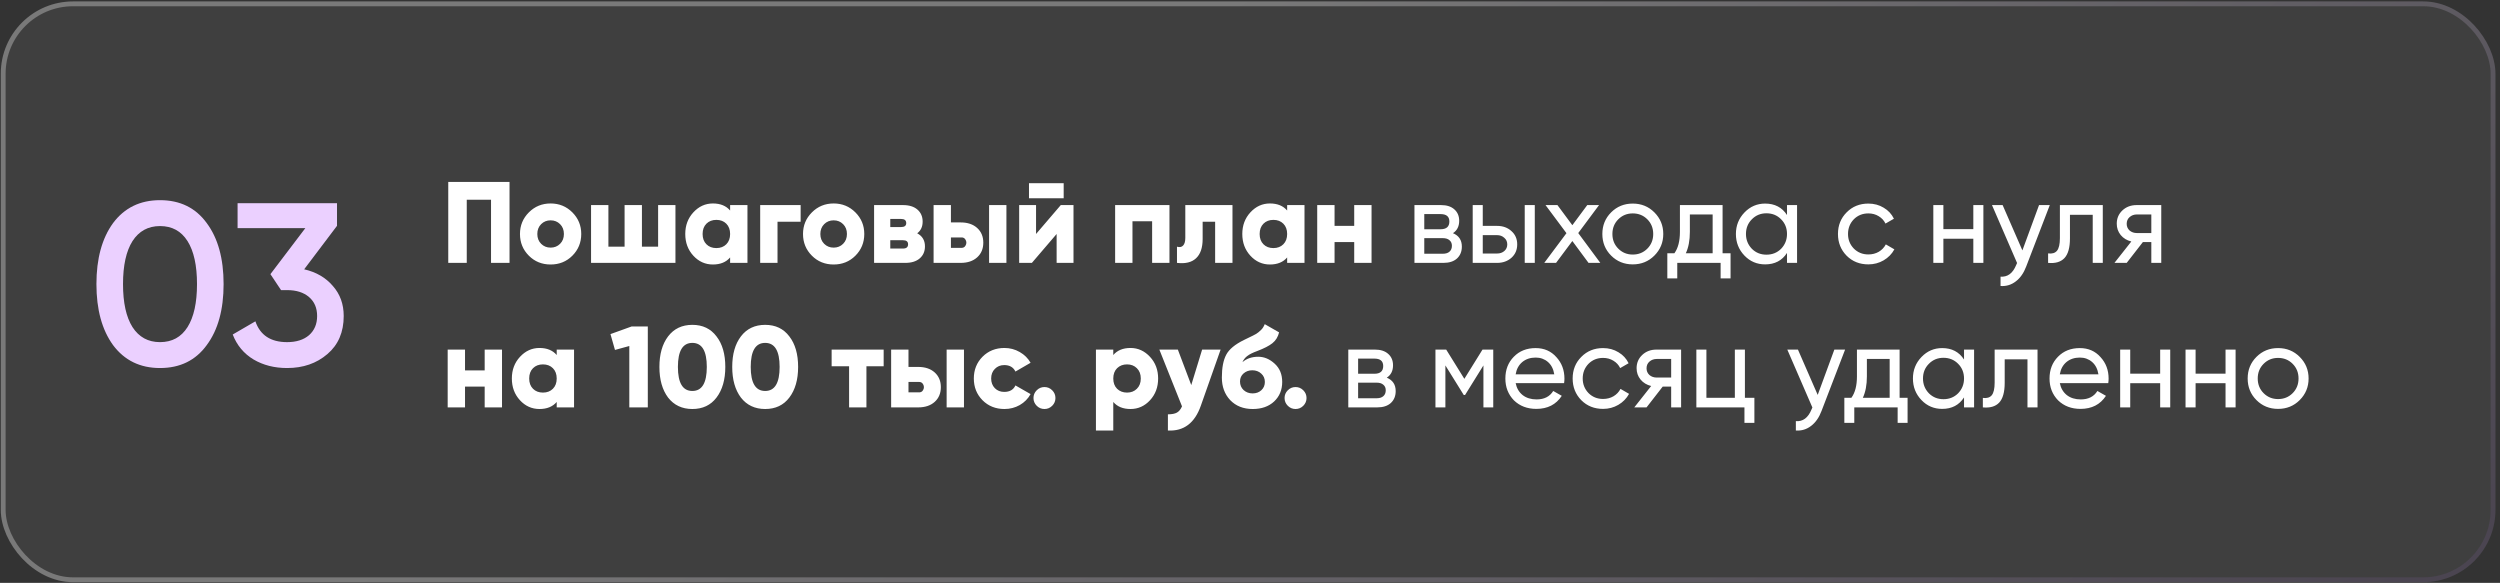 <?xml version="1.0" encoding="UTF-8"?> <svg xmlns="http://www.w3.org/2000/svg" width="519" height="121" viewBox="0 0 519 121" fill="none"><rect x="0" y="0" width="519" height="121" fill="#333333" stroke="none"/><g data-figma-bg-blur-radius="10"><rect x="0.164" y="0.296" width="517.889" height="120.558" rx="15" fill="white" fill-opacity="0.06"></rect><rect x="0.664" y="0.796" width="516.889" height="119.558" rx="14.5" stroke="url(#paint0_linear_240_755)" stroke-opacity="0.3"></rect></g><path d="M42.914 71.651C40.611 74.819 37.379 76.403 33.218 76.403C29.09 76.403 25.843 74.819 23.474 71.651C21.171 68.483 20.018 64.259 20.018 58.979C20.018 53.699 21.171 49.475 23.474 46.307C25.843 43.139 29.09 41.555 33.218 41.555C37.379 41.555 40.611 43.139 42.914 46.307C45.251 49.443 46.419 53.667 46.419 58.979C46.419 64.291 45.251 68.515 42.914 71.651ZM33.218 71.027C35.715 71.027 37.618 69.987 38.931 67.907C40.242 65.827 40.898 62.851 40.898 58.979C40.898 55.107 40.242 52.131 38.931 50.051C37.618 47.971 35.715 46.931 33.218 46.931C30.755 46.931 28.851 47.971 27.506 50.051C26.195 52.131 25.538 55.107 25.538 58.979C25.538 62.851 26.195 65.827 27.506 67.907C28.851 69.987 30.755 71.027 33.218 71.027ZM69.962 46.883L63.146 55.907C65.642 56.483 67.626 57.635 69.098 59.363C70.602 61.059 71.354 63.139 71.354 65.603C71.354 68.963 70.218 71.603 67.946 73.523C65.706 75.443 62.922 76.403 59.594 76.403C56.97 76.403 54.65 75.811 52.634 74.627C50.618 73.411 49.178 71.683 48.314 69.443L53.018 66.707C54.01 69.587 56.202 71.027 59.594 71.027C61.514 71.027 63.034 70.547 64.154 69.587C65.274 68.595 65.834 67.267 65.834 65.603C65.834 63.939 65.274 62.627 64.154 61.667C63.034 60.707 61.514 60.227 59.594 60.227H58.346L56.138 56.915L63.386 47.363H49.322V42.179H69.962V46.883Z" fill="#EBD0FF"></path><path d="M93.058 37.775H105.778V54.575H101.938V41.471H96.898V54.575H93.058V37.775ZM118.819 53.087C117.603 54.303 116.099 54.91 114.307 54.91C112.515 54.91 111.011 54.303 109.795 53.087C108.563 51.855 107.947 50.35 107.947 48.575C107.947 46.815 108.563 45.319 109.795 44.087C111.027 42.855 112.531 42.239 114.307 42.239C116.083 42.239 117.587 42.855 118.819 44.087C120.051 45.319 120.667 46.815 120.667 48.575C120.667 50.35 120.051 51.855 118.819 53.087ZM111.547 48.575C111.547 49.407 111.811 50.087 112.339 50.614C112.867 51.142 113.523 51.407 114.307 51.407C115.091 51.407 115.747 51.142 116.275 50.614C116.803 50.087 117.067 49.407 117.067 48.575C117.067 47.742 116.803 47.062 116.275 46.535C115.747 46.007 115.091 45.742 114.307 45.742C113.523 45.742 112.867 46.007 112.339 46.535C111.811 47.062 111.547 47.742 111.547 48.575ZM136.624 51.215V42.575H140.224V54.575H122.704V42.575H126.304V51.215H129.664V42.575H133.264V51.215H136.624ZM151.572 43.703V42.575H155.172V54.575H151.572V53.447C150.74 54.422 149.548 54.91 147.996 54.91C146.412 54.91 145.06 54.303 143.94 53.087C142.82 51.87 142.26 50.367 142.26 48.575C142.26 46.798 142.82 45.303 143.94 44.087C145.076 42.855 146.428 42.239 147.996 42.239C149.548 42.239 150.74 42.727 151.572 43.703ZM145.86 48.575C145.86 49.471 146.124 50.182 146.652 50.711C147.18 51.239 147.868 51.502 148.716 51.502C149.564 51.502 150.252 51.239 150.78 50.711C151.308 50.182 151.572 49.471 151.572 48.575C151.572 47.678 151.308 46.967 150.78 46.438C150.252 45.91 149.564 45.647 148.716 45.647C147.868 45.647 147.18 45.91 146.652 46.438C146.124 46.967 145.86 47.678 145.86 48.575ZM157.813 42.575H166.213V46.031H161.413V54.575H157.813V42.575ZM177.577 53.087C176.361 54.303 174.857 54.91 173.065 54.91C171.273 54.91 169.769 54.303 168.553 53.087C167.321 51.855 166.705 50.35 166.705 48.575C166.705 46.815 167.321 45.319 168.553 44.087C169.785 42.855 171.289 42.239 173.065 42.239C174.841 42.239 176.345 42.855 177.577 44.087C178.809 45.319 179.425 46.815 179.425 48.575C179.425 50.35 178.809 51.855 177.577 53.087ZM170.305 48.575C170.305 49.407 170.569 50.087 171.097 50.614C171.625 51.142 172.281 51.407 173.065 51.407C173.849 51.407 174.505 51.142 175.033 50.614C175.561 50.087 175.825 49.407 175.825 48.575C175.825 47.742 175.561 47.062 175.033 46.535C174.505 46.007 173.849 45.742 173.065 45.742C172.281 45.742 171.625 46.007 171.097 46.535C170.569 47.062 170.305 47.742 170.305 48.575ZM190.413 48.431C191.485 49.007 192.021 49.91 192.021 51.142C192.021 52.182 191.661 53.014 190.941 53.639C190.221 54.263 189.221 54.575 187.941 54.575H181.461V42.575H187.461C188.741 42.575 189.741 42.886 190.461 43.511C191.181 44.135 191.541 44.967 191.541 46.007C191.541 47.062 191.165 47.87 190.413 48.431ZM187.077 45.455H184.821V47.135H187.077C187.781 47.135 188.133 46.862 188.133 46.319C188.133 45.742 187.781 45.455 187.077 45.455ZM184.821 51.599H187.461C188.165 51.599 188.517 51.303 188.517 50.711C188.517 50.151 188.165 49.87 187.461 49.87H184.821V51.599ZM197.413 46.175H199.429C200.869 46.175 202.013 46.559 202.861 47.327C203.709 48.094 204.133 49.111 204.133 50.374C204.133 51.639 203.709 52.654 202.861 53.422C202.013 54.191 200.869 54.575 199.429 54.575H193.813V42.575H197.413V46.175ZM205.333 54.575V42.575H208.933V54.575H205.333ZM197.413 51.455H199.453C199.933 51.502 200.269 51.334 200.461 50.95C200.669 50.566 200.669 50.182 200.461 49.798C200.269 49.414 199.933 49.246 199.453 49.294H197.413V51.455ZM220.819 41.158H213.619V38.038H220.819V41.158ZM215.083 48.575L220.219 42.575H222.859V54.575H219.355V48.575L214.219 54.575H211.579V42.575H215.083V48.575ZM231.501 42.575H242.781V54.575H239.181V45.934H235.101V54.575H231.501V42.575ZM246.07 42.575H255.862V54.575H252.262V46.031H249.67V49.606C249.67 51.431 249.214 52.767 248.302 53.614C247.406 54.462 246.086 54.782 244.342 54.575V51.215C244.902 51.374 245.326 51.294 245.614 50.974C245.918 50.654 246.07 50.118 246.07 49.367V42.575ZM267.213 43.703V42.575H270.813V54.575H267.213V53.447C266.381 54.422 265.189 54.91 263.637 54.91C262.053 54.91 260.701 54.303 259.581 53.087C258.461 51.87 257.901 50.367 257.901 48.575C257.901 46.798 258.461 45.303 259.581 44.087C260.717 42.855 262.069 42.239 263.637 42.239C265.189 42.239 266.381 42.727 267.213 43.703ZM261.501 48.575C261.501 49.471 261.765 50.182 262.293 50.711C262.821 51.239 263.509 51.502 264.357 51.502C265.205 51.502 265.893 51.239 266.421 50.711C266.949 50.182 267.213 49.471 267.213 48.575C267.213 47.678 266.949 46.967 266.421 46.438C265.893 45.91 265.205 45.647 264.357 45.647C263.509 45.647 262.821 45.91 262.293 46.438C261.765 46.967 261.501 47.678 261.501 48.575ZM281.134 46.895V42.575H284.734V54.575H281.134V50.255H277.054V54.575H273.454V42.575H277.054V46.895H281.134ZM301.632 48.407C302.864 48.919 303.48 49.846 303.48 51.191C303.48 52.215 303.144 53.038 302.472 53.663C301.8 54.27 300.856 54.575 299.64 54.575H293.64V42.575H299.16C300.344 42.575 301.264 42.87 301.92 43.462C302.592 44.054 302.928 44.846 302.928 45.839C302.928 46.99 302.496 47.846 301.632 48.407ZM299.064 44.447H295.68V47.59H299.064C300.28 47.59 300.888 47.054 300.888 45.983C300.888 44.959 300.28 44.447 299.064 44.447ZM295.68 52.678H299.52C300.128 52.678 300.592 52.535 300.912 52.246C301.248 51.959 301.416 51.55 301.416 51.023C301.416 50.526 301.248 50.142 300.912 49.87C300.592 49.583 300.128 49.438 299.52 49.438H295.68V52.678ZM307.821 46.895H310.797C311.997 46.895 312.989 47.255 313.773 47.974C314.573 48.678 314.973 49.599 314.973 50.734C314.973 51.87 314.573 52.798 313.773 53.519C312.973 54.222 311.981 54.575 310.797 54.575H305.733V42.575H307.821V46.895ZM316.533 54.575V42.575H318.621V54.575H316.533ZM307.821 52.63H310.797C311.405 52.63 311.909 52.455 312.309 52.102C312.709 51.751 312.909 51.294 312.909 50.734C312.909 50.175 312.701 49.718 312.285 49.367C311.885 48.998 311.389 48.815 310.797 48.815H307.821V52.63ZM327.643 48.383L332.227 54.575H329.779L326.419 50.038L323.035 54.575H320.587L325.195 48.407L320.851 42.575H323.323L326.419 46.751L329.515 42.575H331.963L327.643 48.383ZM343.447 53.062C342.231 54.279 340.735 54.886 338.959 54.886C337.183 54.886 335.687 54.279 334.471 53.062C333.255 51.846 332.647 50.35 332.647 48.575C332.647 46.798 333.255 45.303 334.471 44.087C335.687 42.87 337.183 42.263 338.959 42.263C340.735 42.263 342.231 42.87 343.447 44.087C344.679 45.319 345.295 46.815 345.295 48.575C345.295 50.334 344.679 51.831 343.447 53.062ZM338.959 52.846C340.159 52.846 341.167 52.438 341.983 51.623C342.799 50.806 343.207 49.791 343.207 48.575C343.207 47.358 342.799 46.343 341.983 45.526C341.167 44.711 340.159 44.303 338.959 44.303C337.775 44.303 336.775 44.711 335.959 45.526C335.143 46.343 334.735 47.358 334.735 48.575C334.735 49.791 335.143 50.806 335.959 51.623C336.775 52.438 337.775 52.846 338.959 52.846ZM357.608 42.575V52.583H359.264V57.791H357.2V54.575H348.2V57.791H346.136V52.583H347.6C348.368 51.526 348.752 50.047 348.752 48.142V42.575H357.608ZM349.976 52.583H355.544V44.519H350.816V48.142C350.816 49.903 350.536 51.383 349.976 52.583ZM370.982 44.639V42.575H373.07V54.575H370.982V52.511C369.958 54.094 368.446 54.886 366.446 54.886C364.75 54.886 363.318 54.279 362.15 53.062C360.966 51.831 360.374 50.334 360.374 48.575C360.374 46.831 360.966 45.343 362.15 44.111C363.334 42.879 364.766 42.263 366.446 42.263C368.446 42.263 369.958 43.054 370.982 44.639ZM366.71 52.87C367.926 52.87 368.942 52.462 369.758 51.647C370.574 50.798 370.982 49.775 370.982 48.575C370.982 47.358 370.574 46.343 369.758 45.526C368.942 44.694 367.926 44.279 366.71 44.279C365.51 44.279 364.502 44.694 363.686 45.526C362.87 46.343 362.462 47.358 362.462 48.575C362.462 49.775 362.87 50.798 363.686 51.647C364.502 52.462 365.51 52.87 366.71 52.87ZM387.873 54.886C386.065 54.886 384.561 54.286 383.361 53.087C382.161 51.87 381.561 50.367 381.561 48.575C381.561 46.782 382.161 45.286 383.361 44.087C384.561 42.87 386.065 42.263 387.873 42.263C389.057 42.263 390.121 42.55 391.065 43.127C392.009 43.687 392.713 44.447 393.177 45.407L391.425 46.414C391.121 45.775 390.649 45.263 390.009 44.879C389.385 44.495 388.673 44.303 387.873 44.303C386.673 44.303 385.665 44.711 384.849 45.526C384.049 46.358 383.649 47.374 383.649 48.575C383.649 49.758 384.049 50.767 384.849 51.599C385.665 52.414 386.673 52.822 387.873 52.822C388.673 52.822 389.393 52.639 390.033 52.27C390.673 51.886 391.161 51.374 391.497 50.734L393.273 51.767C392.745 52.727 392.001 53.486 391.041 54.047C390.081 54.606 389.025 54.886 387.873 54.886ZM409.662 47.566V42.575H411.75V54.575H409.662V49.559H403.446V54.575H401.358V42.575H403.446V47.566H409.662ZM419.849 51.983L423.305 42.575H425.537L420.641 55.319C420.129 56.678 419.409 57.711 418.481 58.414C417.553 59.135 416.497 59.455 415.313 59.374V57.431C416.769 57.542 417.849 56.742 418.553 55.031L418.745 54.599L413.537 42.575H415.745L419.849 51.983ZM427.634 42.575H436.538V54.575H434.45V44.59H429.722V49.486C429.722 51.407 429.338 52.775 428.57 53.59C427.802 54.391 426.674 54.718 425.186 54.575V52.606C426.018 52.718 426.634 52.535 427.034 52.054C427.434 51.559 427.634 50.687 427.634 49.438V42.575ZM443.566 42.575H448.678V54.575H446.614V50.255H444.862L441.502 54.575H438.958L442.462 50.135C441.55 49.91 440.814 49.462 440.254 48.791C439.71 48.118 439.438 47.334 439.438 46.438C439.438 45.334 439.83 44.414 440.614 43.678C441.398 42.943 442.382 42.575 443.566 42.575ZM443.638 48.383H446.614V44.519H443.638C443.03 44.519 442.518 44.703 442.102 45.071C441.702 45.422 441.502 45.886 441.502 46.462C441.502 47.023 441.702 47.486 442.102 47.855C442.518 48.206 443.03 48.383 443.638 48.383ZM100.618 76.894V72.575H104.218V84.575H100.618V80.254H96.538V84.575H92.938V72.575H96.538V76.894H100.618ZM115.572 73.703V72.575H119.172V84.575H115.572V83.447C114.74 84.422 113.548 84.91 111.996 84.91C110.412 84.91 109.06 84.302 107.94 83.087C106.82 81.871 106.26 80.367 106.26 78.575C106.26 76.799 106.82 75.302 107.94 74.087C109.076 72.855 110.428 72.239 111.996 72.239C113.548 72.239 114.74 72.727 115.572 73.703ZM109.86 78.575C109.86 79.471 110.124 80.183 110.652 80.71C111.18 81.239 111.868 81.502 112.716 81.502C113.564 81.502 114.252 81.239 114.78 80.71C115.308 80.183 115.572 79.471 115.572 78.575C115.572 77.678 115.308 76.966 114.78 76.439C114.252 75.91 113.564 75.647 112.716 75.647C111.868 75.647 111.18 75.91 110.652 76.439C110.124 76.966 109.86 77.678 109.86 78.575ZM126.733 69.359L131.125 67.775H134.485V84.575H130.645V71.831L127.669 72.647L126.733 69.359ZM148.749 82.534C147.549 84.118 145.877 84.91 143.733 84.91C141.605 84.91 139.925 84.118 138.693 82.534C137.493 80.934 136.893 78.814 136.893 76.174C136.893 73.534 137.493 71.422 138.693 69.838C139.909 68.239 141.589 67.439 143.733 67.439C145.877 67.439 147.549 68.239 148.749 69.838C149.965 71.406 150.573 73.519 150.573 76.174C150.573 78.814 149.965 80.934 148.749 82.534ZM143.733 71.183C141.733 71.183 140.733 72.847 140.733 76.174C140.733 79.502 141.733 81.166 143.733 81.166C145.733 81.166 146.733 79.502 146.733 76.174C146.733 72.847 145.733 71.183 143.733 71.183ZM163.866 82.534C162.666 84.118 160.994 84.91 158.85 84.91C156.722 84.91 155.042 84.118 153.81 82.534C152.61 80.934 152.01 78.814 152.01 76.174C152.01 73.534 152.61 71.422 153.81 69.838C155.026 68.239 156.706 67.439 158.85 67.439C160.994 67.439 162.666 68.239 163.866 69.838C165.082 71.406 165.69 73.519 165.69 76.174C165.69 78.814 165.082 80.934 163.866 82.534ZM158.85 71.183C156.85 71.183 155.85 72.847 155.85 76.174C155.85 79.502 156.85 81.166 158.85 81.166C160.85 81.166 161.85 79.502 161.85 76.174C161.85 72.847 160.85 71.183 158.85 71.183ZM172.647 72.575H183.447V76.031H179.871V84.575H176.271V76.031H172.647V72.575ZM188.601 76.174H190.617C192.057 76.174 193.201 76.558 194.049 77.326C194.897 78.094 195.321 79.111 195.321 80.374C195.321 81.638 194.897 82.654 194.049 83.422C193.201 84.191 192.057 84.575 190.617 84.575H185.001V72.575H188.601V76.174ZM196.521 84.575V72.575H200.121V84.575H196.521ZM188.601 81.454H190.641C191.121 81.502 191.457 81.335 191.649 80.951C191.857 80.567 191.857 80.183 191.649 79.799C191.457 79.415 191.121 79.246 190.641 79.294H188.601V81.454ZM208.526 84.91C206.702 84.91 205.182 84.302 203.966 83.087C202.766 81.871 202.166 80.367 202.166 78.575C202.166 76.782 202.766 75.278 203.966 74.062C205.182 72.847 206.702 72.239 208.526 72.239C209.662 72.239 210.718 72.519 211.694 73.079C212.67 73.638 213.422 74.382 213.95 75.311L210.806 77.135C210.374 76.239 209.598 75.79 208.478 75.79C207.694 75.79 207.046 76.055 206.534 76.582C206.022 77.094 205.766 77.758 205.766 78.575C205.766 79.391 206.022 80.062 206.534 80.591C207.046 81.103 207.694 81.359 208.478 81.359C209.614 81.359 210.39 80.91 210.806 80.014L213.95 81.814C213.422 82.775 212.67 83.534 211.694 84.094C210.734 84.638 209.678 84.91 208.526 84.91ZM219.11 82.63C219.11 83.254 218.886 83.79 218.438 84.239C217.99 84.686 217.454 84.91 216.83 84.91C216.206 84.91 215.67 84.686 215.222 84.239C214.774 83.79 214.55 83.254 214.55 82.63C214.55 82.007 214.774 81.471 215.222 81.022C215.67 80.575 216.206 80.35 216.83 80.35C217.454 80.35 217.99 80.575 218.438 81.022C218.886 81.471 219.11 82.007 219.11 82.63ZM234.692 72.239C236.26 72.239 237.612 72.855 238.748 74.087C239.868 75.302 240.428 76.799 240.428 78.575C240.428 80.367 239.868 81.871 238.748 83.087C237.628 84.302 236.276 84.91 234.692 84.91C233.14 84.91 231.948 84.422 231.116 83.447V89.374H227.516V72.575H231.116V73.703C231.948 72.727 233.14 72.239 234.692 72.239ZM231.908 80.71C232.452 81.239 233.14 81.502 233.972 81.502C234.804 81.502 235.484 81.239 236.012 80.71C236.556 80.183 236.828 79.471 236.828 78.575C236.828 77.678 236.556 76.966 236.012 76.439C235.484 75.91 234.804 75.647 233.972 75.647C233.14 75.647 232.452 75.91 231.908 76.439C231.38 76.966 231.116 77.678 231.116 78.575C231.116 79.471 231.38 80.183 231.908 80.71ZM247.305 79.942L249.561 72.575H253.401L249.297 84.215C248.033 87.831 245.753 89.55 242.457 89.374V86.014C243.273 86.014 243.897 85.894 244.329 85.654C244.761 85.415 245.113 84.983 245.385 84.359L240.681 72.575H244.521L247.305 79.942ZM260.066 84.91C258.13 84.91 256.57 84.294 255.386 83.062C254.234 81.831 253.658 80.27 253.658 78.382C253.658 76.35 253.962 74.766 254.57 73.63C255.162 72.51 256.386 71.495 258.242 70.582L259.226 70.103C259.754 69.847 260.05 69.703 260.114 69.671L260.786 69.311C261.106 69.118 261.45 68.838 261.818 68.471C262.106 68.198 262.354 67.806 262.562 67.294L265.538 68.999C265.314 69.942 264.85 70.695 264.146 71.254C263.458 71.799 262.418 72.335 261.026 72.862C260.066 73.215 259.362 73.567 258.914 73.918C258.466 74.27 258.138 74.695 257.93 75.191C258.778 74.439 259.874 74.062 261.218 74.062C262.45 74.062 263.586 74.543 264.626 75.502C265.666 76.447 266.186 77.71 266.186 79.294C266.186 80.942 265.626 82.294 264.506 83.35C263.386 84.391 261.906 84.91 260.066 84.91ZM262.586 79.294C262.586 78.591 262.338 78.014 261.842 77.567C261.346 77.103 260.722 76.871 259.97 76.871C259.266 76.871 258.666 77.087 258.17 77.519C257.674 77.951 257.426 78.51 257.426 79.198C257.426 79.918 257.674 80.51 258.17 80.975C258.682 81.439 259.306 81.671 260.042 81.671C260.778 81.671 261.386 81.447 261.866 80.999C262.346 80.55 262.586 79.983 262.586 79.294ZM271.235 82.63C271.235 83.254 271.011 83.79 270.563 84.239C270.115 84.686 269.579 84.91 268.955 84.91C268.331 84.91 267.795 84.686 267.347 84.239C266.899 83.79 266.675 83.254 266.675 82.63C266.675 82.007 266.899 81.471 267.347 81.022C267.795 80.575 268.331 80.35 268.955 80.35C269.579 80.35 270.115 80.575 270.563 81.022C271.011 81.471 271.235 82.007 271.235 82.63ZM287.897 78.406C289.129 78.918 289.745 79.847 289.745 81.191C289.745 82.215 289.409 83.038 288.737 83.662C288.065 84.27 287.121 84.575 285.905 84.575H279.905V72.575H285.425C286.609 72.575 287.529 72.871 288.185 73.463C288.857 74.055 289.193 74.847 289.193 75.838C289.193 76.99 288.761 77.847 287.897 78.406ZM285.329 74.447H281.945V77.591H285.329C286.545 77.591 287.153 77.055 287.153 75.983C287.153 74.959 286.545 74.447 285.329 74.447ZM281.945 82.678H285.785C286.393 82.678 286.857 82.534 287.177 82.246C287.513 81.959 287.681 81.55 287.681 81.022C287.681 80.526 287.513 80.142 287.177 79.871C286.857 79.582 286.393 79.439 285.785 79.439H281.945V82.678ZM307.767 72.575H309.999V84.575H307.959V75.862L304.143 82.007H303.879L300.063 75.862V84.575H297.999V72.575H300.231L303.999 78.647L307.767 72.575ZM324.706 79.534H314.65C314.858 80.591 315.346 81.422 316.114 82.031C316.882 82.623 317.842 82.918 318.994 82.918C320.578 82.918 321.73 82.335 322.45 81.166L324.226 82.174C323.042 83.983 321.282 84.886 318.946 84.886C317.058 84.886 315.506 84.294 314.29 83.111C313.106 81.894 312.514 80.382 312.514 78.575C312.514 76.751 313.098 75.246 314.266 74.062C315.434 72.862 316.946 72.263 318.802 72.263C320.562 72.263 321.994 72.886 323.098 74.135C324.218 75.35 324.778 76.838 324.778 78.599C324.778 78.903 324.754 79.215 324.706 79.534ZM318.802 74.231C317.698 74.231 316.77 74.543 316.018 75.166C315.282 75.79 314.826 76.638 314.65 77.71H322.666C322.49 76.606 322.05 75.751 321.346 75.142C320.642 74.534 319.794 74.231 318.802 74.231ZM332.795 84.886C330.987 84.886 329.483 84.287 328.283 83.087C327.083 81.871 326.483 80.367 326.483 78.575C326.483 76.782 327.083 75.287 328.283 74.087C329.483 72.871 330.987 72.263 332.795 72.263C333.979 72.263 335.043 72.55 335.987 73.126C336.931 73.686 337.635 74.447 338.099 75.406L336.347 76.415C336.043 75.775 335.571 75.263 334.931 74.879C334.307 74.495 333.595 74.302 332.795 74.302C331.595 74.302 330.587 74.71 329.771 75.526C328.971 76.359 328.571 77.374 328.571 78.575C328.571 79.758 328.971 80.766 329.771 81.599C330.587 82.415 331.595 82.823 332.795 82.823C333.595 82.823 334.315 82.638 334.955 82.27C335.595 81.886 336.083 81.374 336.419 80.734L338.195 81.766C337.667 82.727 336.923 83.487 335.963 84.046C335.003 84.606 333.947 84.886 332.795 84.886ZM343.886 72.575H348.998V84.575H346.934V80.254H345.182L341.822 84.575H339.278L342.782 80.135C341.87 79.91 341.134 79.463 340.574 78.79C340.03 78.118 339.758 77.335 339.758 76.439C339.758 75.335 340.15 74.415 340.934 73.678C341.718 72.942 342.702 72.575 343.886 72.575ZM343.958 78.382H346.934V74.519H343.958C343.35 74.519 342.838 74.703 342.422 75.07C342.022 75.422 341.822 75.886 341.822 76.463C341.822 77.022 342.022 77.487 342.422 77.855C342.838 78.207 343.35 78.382 343.958 78.382ZM362.243 72.575V82.582H364.211V87.79H362.147V84.575H352.163V72.575H354.251V82.582H360.155V72.575H362.243ZM377.356 81.983L380.812 72.575H383.044L378.148 85.319C377.636 86.678 376.916 87.71 375.988 88.415C375.06 89.135 374.004 89.454 372.82 89.374V87.43C374.276 87.543 375.356 86.743 376.06 85.031L376.252 84.599L371.044 72.575H373.252L377.356 81.983ZM394.358 72.575V82.582H396.014V87.79H393.95V84.575H384.95V87.79H382.886V82.582H384.35C385.118 81.526 385.502 80.046 385.502 78.142V72.575H394.358ZM386.726 82.582H392.294V74.519H387.566V78.142C387.566 79.903 387.286 81.382 386.726 82.582ZM407.732 74.638V72.575H409.82V84.575H407.732V82.51C406.708 84.094 405.196 84.886 403.196 84.886C401.5 84.886 400.068 84.278 398.9 83.062C397.716 81.831 397.124 80.335 397.124 78.575C397.124 76.831 397.716 75.343 398.9 74.111C400.084 72.879 401.516 72.263 403.196 72.263C405.196 72.263 406.708 73.055 407.732 74.638ZM403.46 82.871C404.676 82.871 405.692 82.463 406.508 81.647C407.324 80.799 407.732 79.775 407.732 78.575C407.732 77.359 407.324 76.343 406.508 75.526C405.692 74.695 404.676 74.278 403.46 74.278C402.26 74.278 401.252 74.695 400.436 75.526C399.62 76.343 399.212 77.359 399.212 78.575C399.212 79.775 399.62 80.799 400.436 81.647C401.252 82.463 402.26 82.871 403.46 82.871ZM414.087 72.575H422.991V84.575H420.903V74.591H416.175V79.487C416.175 81.406 415.791 82.775 415.023 83.591C414.255 84.391 413.127 84.719 411.639 84.575V82.606C412.471 82.719 413.087 82.534 413.487 82.055C413.887 81.558 414.087 80.686 414.087 79.439V72.575ZM437.675 79.534H427.619C427.827 80.591 428.315 81.422 429.083 82.031C429.851 82.623 430.811 82.918 431.963 82.918C433.547 82.918 434.699 82.335 435.419 81.166L437.195 82.174C436.011 83.983 434.251 84.886 431.915 84.886C430.027 84.886 428.475 84.294 427.259 83.111C426.075 81.894 425.483 80.382 425.483 78.575C425.483 76.751 426.067 75.246 427.235 74.062C428.403 72.862 429.915 72.263 431.771 72.263C433.531 72.263 434.963 72.886 436.067 74.135C437.187 75.35 437.747 76.838 437.747 78.599C437.747 78.903 437.723 79.215 437.675 79.534ZM431.771 74.231C430.667 74.231 429.739 74.543 428.987 75.166C428.251 75.79 427.795 76.638 427.619 77.71H435.635C435.459 76.606 435.019 75.751 434.315 75.142C433.611 74.534 432.763 74.231 431.771 74.231ZM448.451 77.567V72.575H450.539V84.575H448.451V79.558H442.235V84.575H440.147V72.575H442.235V77.567H448.451ZM462.022 77.567V72.575H464.11V84.575H462.022V79.558H455.806V84.575H453.718V72.575H455.806V77.567H462.022ZM477.416 83.062C476.2 84.278 474.704 84.886 472.928 84.886C471.152 84.886 469.656 84.278 468.44 83.062C467.224 81.847 466.616 80.35 466.616 78.575C466.616 76.799 467.224 75.302 468.44 74.087C469.656 72.871 471.152 72.263 472.928 72.263C474.704 72.263 476.2 72.871 477.416 74.087C478.648 75.319 479.264 76.814 479.264 78.575C479.264 80.335 478.648 81.831 477.416 83.062ZM472.928 82.847C474.128 82.847 475.136 82.439 475.952 81.623C476.768 80.806 477.176 79.79 477.176 78.575C477.176 77.359 476.768 76.343 475.952 75.526C475.136 74.71 474.128 74.302 472.928 74.302C471.744 74.302 470.744 74.71 469.928 75.526C469.112 76.343 468.704 77.359 468.704 78.575C468.704 79.79 469.112 80.806 469.928 81.623C470.744 82.439 471.744 82.847 472.928 82.847Z" fill="white"></path><defs><clipPath id="bgblur_0_240_755_clip_path" transform="translate(9.836 9.704)"><rect x="0.164" y="0.296" width="517.889" height="120.558" rx="15"></rect></clipPath><linearGradient id="paint0_linear_240_755" x1="259.109" y1="0.296" x2="386.906" y2="194.879" gradientUnits="userSpaceOnUse"><stop stop-color="white"></stop><stop offset="1" stop-color="#67537A"></stop></linearGradient></defs></svg> 